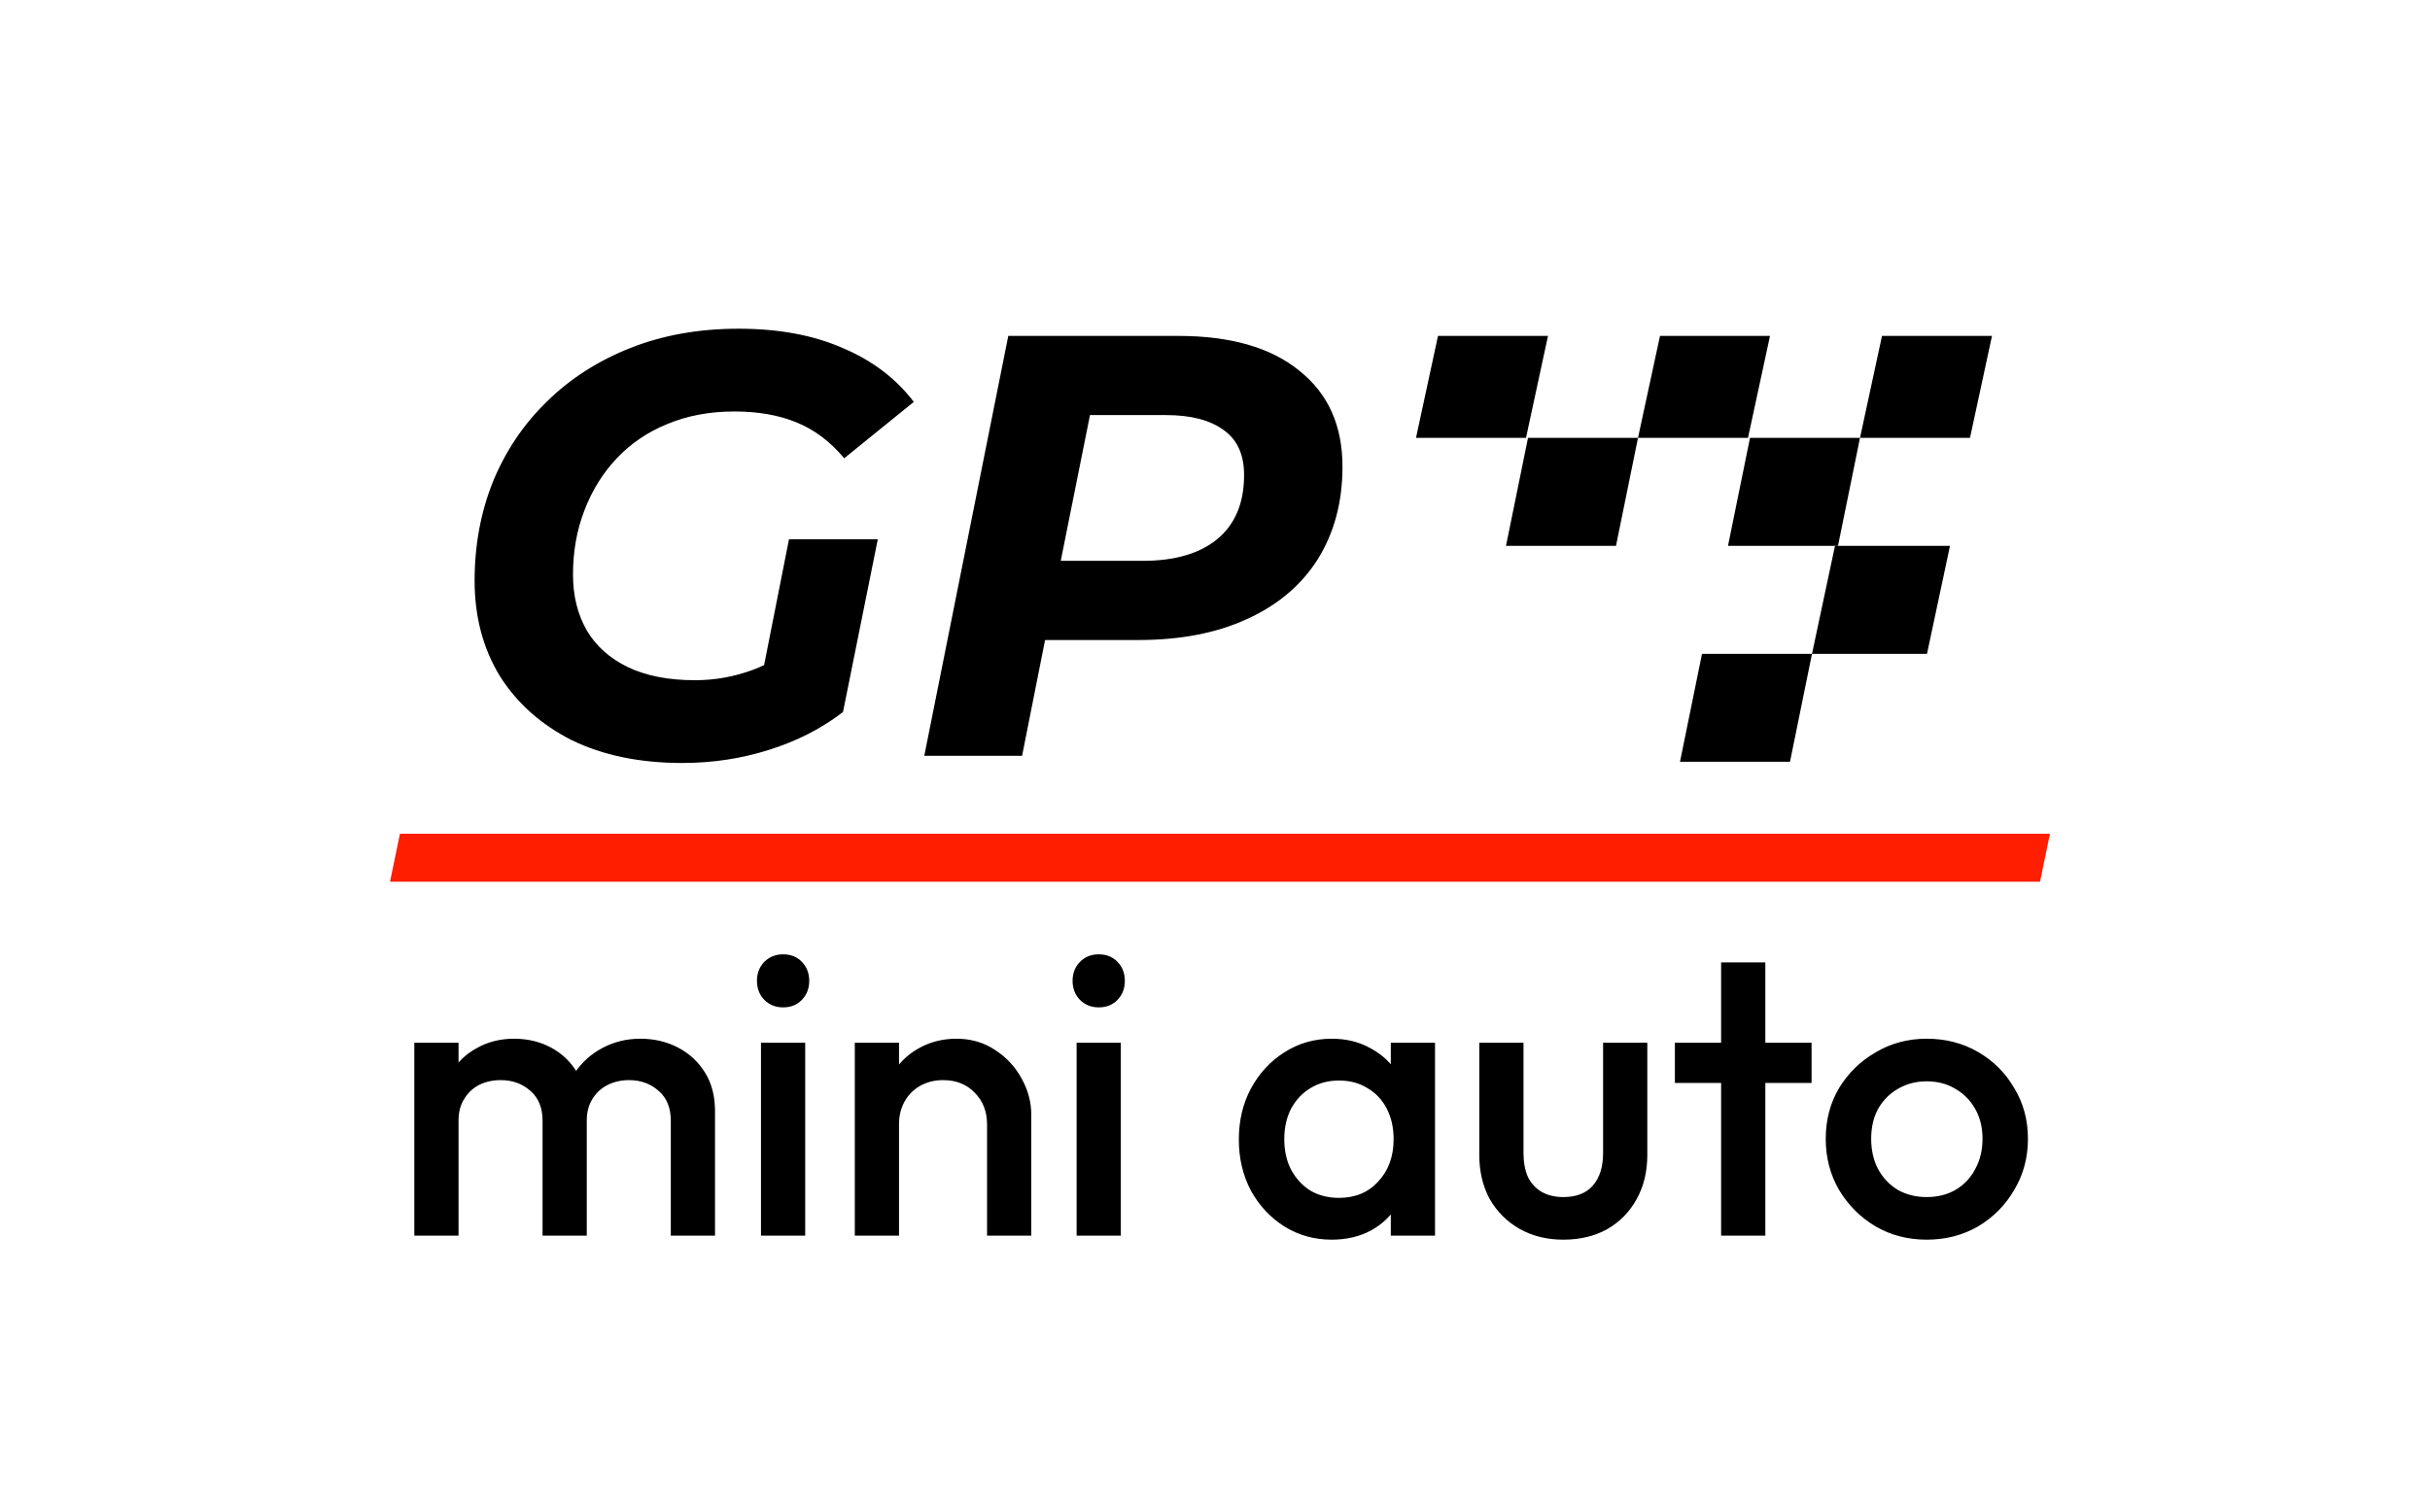 <svg xmlns="http://www.w3.org/2000/svg" fill="none" viewBox="0 0 405 252" height="252" width="405">
<path fill="black" d="M69.054 206V173.84H76.424V206H69.054ZM90.427 206V186.838C90.427 184.694 89.757 183.041 88.417 181.88C87.077 180.674 85.424 180.071 83.459 180.071C82.119 180.071 80.913 180.339 79.841 180.875C78.814 181.411 77.987 182.193 77.362 183.22C76.737 184.203 76.424 185.409 76.424 186.838L73.543 185.23C73.543 182.773 74.079 180.652 75.151 178.865C76.223 177.078 77.674 175.694 79.506 174.711C81.337 173.684 83.392 173.17 85.67 173.17C87.948 173.17 90.002 173.661 91.834 174.644C93.665 175.627 95.117 177.011 96.189 178.798C97.261 180.585 97.797 182.729 97.797 185.23V206H90.427ZM111.8 206V186.838C111.8 184.694 111.13 183.041 109.79 181.88C108.45 180.674 106.797 180.071 104.832 180.071C103.536 180.071 102.353 180.339 101.281 180.875C100.209 181.411 99.36 182.193 98.735 183.22C98.109 184.203 97.797 185.409 97.797 186.838L93.643 185.23C93.866 182.773 94.581 180.652 95.787 178.865C96.993 177.078 98.534 175.694 100.41 174.711C102.33 173.684 104.43 173.17 106.708 173.17C109.03 173.17 111.13 173.661 113.006 174.644C114.882 175.627 116.378 177.011 117.495 178.798C118.611 180.585 119.17 182.729 119.17 185.23V206H111.8ZM126.83 206V173.84H134.2V206H126.83ZM130.515 167.944C129.264 167.944 128.214 167.52 127.366 166.671C126.562 165.822 126.16 164.773 126.16 163.522C126.16 162.271 126.562 161.222 127.366 160.373C128.214 159.524 129.264 159.1 130.515 159.1C131.81 159.1 132.86 159.524 133.664 160.373C134.468 161.222 134.87 162.271 134.87 163.522C134.87 164.773 134.468 165.822 133.664 166.671C132.86 167.52 131.81 167.944 130.515 167.944ZM164.509 206V187.441C164.509 185.297 163.817 183.533 162.432 182.148C161.092 180.763 159.35 180.071 157.206 180.071C155.777 180.071 154.504 180.384 153.387 181.009C152.27 181.634 151.399 182.505 150.774 183.622C150.149 184.739 149.836 186.012 149.836 187.441L146.955 185.833C146.955 183.376 147.491 181.21 148.563 179.334C149.635 177.413 151.109 175.917 152.985 174.845C154.906 173.728 157.05 173.17 159.417 173.17C161.829 173.17 163.973 173.795 165.849 175.046C167.725 176.252 169.199 177.838 170.271 179.803C171.343 181.724 171.879 183.734 171.879 185.833V206H164.509ZM142.466 206V173.84H149.836V206H142.466ZM179.435 206V173.84H186.805V206H179.435ZM183.12 167.944C181.87 167.944 180.82 167.52 179.971 166.671C179.167 165.822 178.765 164.773 178.765 163.522C178.765 162.271 179.167 161.222 179.971 160.373C180.82 159.524 181.87 159.1 183.12 159.1C184.416 159.1 185.465 159.524 186.269 160.373C187.073 161.222 187.475 162.271 187.475 163.522C187.475 164.773 187.073 165.822 186.269 166.671C185.465 167.52 184.416 167.944 183.12 167.944ZM221.951 206.67C219.048 206.67 216.413 205.933 214.045 204.459C211.723 202.985 209.869 200.997 208.484 198.496C207.144 195.95 206.474 193.114 206.474 189.987C206.474 186.816 207.144 183.979 208.484 181.478C209.869 178.932 211.723 176.922 214.045 175.448C216.413 173.929 219.048 173.17 221.951 173.17C224.408 173.17 226.574 173.706 228.45 174.778C230.371 175.805 231.89 177.235 233.006 179.066C234.123 180.897 234.681 182.974 234.681 185.297V194.543C234.681 196.866 234.123 198.943 233.006 200.774C231.934 202.605 230.438 204.057 228.517 205.129C226.597 206.156 224.408 206.67 221.951 206.67ZM223.157 199.702C225.882 199.702 228.071 198.786 229.723 196.955C231.421 195.124 232.269 192.779 232.269 189.92C232.269 187.999 231.89 186.302 231.13 184.828C230.371 183.354 229.299 182.215 227.914 181.411C226.574 180.562 224.989 180.138 223.157 180.138C221.371 180.138 219.785 180.562 218.4 181.411C217.06 182.215 215.988 183.354 215.184 184.828C214.425 186.302 214.045 187.999 214.045 189.92C214.045 191.841 214.425 193.538 215.184 195.012C215.988 196.486 217.06 197.647 218.4 198.496C219.785 199.3 221.371 199.702 223.157 199.702ZM231.8 206V197.357L233.073 189.518L231.8 181.746V173.84H239.17V206H231.8ZM260.549 206.67C257.824 206.67 255.39 206.067 253.246 204.861C251.146 203.655 249.494 202.002 248.288 199.903C247.126 197.759 246.546 195.302 246.546 192.533V173.84H253.916V192.198C253.916 193.761 254.161 195.101 254.653 196.218C255.189 197.29 255.948 198.116 256.931 198.697C257.958 199.278 259.164 199.568 260.549 199.568C262.693 199.568 264.323 198.943 265.44 197.692C266.601 196.397 267.182 194.565 267.182 192.198V173.84H274.552V192.533C274.552 195.347 273.949 197.826 272.743 199.97C271.581 202.069 269.951 203.722 267.852 204.928C265.752 206.089 263.318 206.67 260.549 206.67ZM286.853 206V160.44H294.223V206H286.853ZM279.148 180.54V173.84H301.928V180.54H279.148ZM321.107 206.67C317.981 206.67 315.144 205.933 312.598 204.459C310.052 202.94 308.02 200.908 306.501 198.362C305.027 195.816 304.29 192.98 304.29 189.853C304.29 186.726 305.027 183.912 306.501 181.411C308.02 178.91 310.052 176.922 312.598 175.448C315.144 173.929 317.981 173.17 321.107 173.17C324.279 173.17 327.137 173.907 329.683 175.381C332.229 176.855 334.239 178.865 335.713 181.411C337.232 183.912 337.991 186.726 337.991 189.853C337.991 192.98 337.232 195.816 335.713 198.362C334.239 200.908 332.229 202.94 329.683 204.459C327.137 205.933 324.279 206.67 321.107 206.67ZM321.107 199.568C322.939 199.568 324.547 199.166 325.931 198.362C327.361 197.513 328.455 196.352 329.214 194.878C330.018 193.404 330.42 191.729 330.42 189.853C330.42 187.977 330.018 186.324 329.214 184.895C328.41 183.466 327.316 182.349 325.931 181.545C324.547 180.696 322.939 180.272 321.107 180.272C319.321 180.272 317.713 180.696 316.283 181.545C314.899 182.349 313.804 183.466 313 184.895C312.241 186.324 311.861 187.977 311.861 189.853C311.861 191.729 312.241 193.404 313 194.878C313.804 196.352 314.899 197.513 316.283 198.362C317.713 199.166 319.321 199.568 321.107 199.568Z"></path>
<path fill="black" d="M239.667 56H258L254.333 73H236L239.667 56Z"></path>
<path fill="black" d="M254.667 73H273L269.333 91H251L254.667 73Z"></path>
<path fill="black" d="M276.667 56H295L291.333 73H273L276.667 56Z"></path>
<path fill="black" d="M291.667 73H310L306.333 91H288L291.667 73Z"></path>
<path fill="black" d="M313.667 56H332L328.333 73H310L313.667 56Z"></path>
<path fill="black" d="M283.667 109H302L298.333 127H280L283.667 109Z"></path>
<path fill="black" d="M305.833 91H325L321.167 109H302L305.833 91Z"></path>
<path fill="black" d="M113.7 127.2C106.633 127.2 100.5 125.933 95.3 123.4C90.167 120.8 86.167 117.233 83.3 112.7C80.5 108.1 79.1 102.8 79.1 96.8C79.1 90.867 80.133 85.333 82.2 80.2C84.333 75.067 87.333 70.633 91.2 66.9C95.067 63.1 99.7 60.133 105.1 58C110.5 55.867 116.5 54.8 123.1 54.8C129.767 54.8 135.533 55.867 140.4 58C145.333 60.067 149.3 63.067 152.3 67L140.7 76.4C138.367 73.6 135.7 71.6 132.7 70.4C129.767 69.2 126.333 68.6 122.4 68.6C118.267 68.6 114.533 69.3 111.2 70.7C107.933 72.033 105.133 73.933 102.8 76.4C100.467 78.867 98.667 81.767 97.4 85.1C96.133 88.367 95.5 91.933 95.5 95.8C95.5 99.333 96.267 102.433 97.8 105.1C99.333 107.7 101.6 109.733 104.6 111.2C107.667 112.667 111.4 113.4 115.8 113.4C119.133 113.4 122.333 112.833 125.4 111.7C128.467 110.567 131.433 108.8 134.3 106.4L140.5 118.7C136.967 121.433 132.867 123.533 128.2 125C123.6 126.467 118.767 127.2 113.7 127.2ZM126.3 116.2L131.5 89.9H146.3L140.5 118.7L126.3 116.2ZM154.048 126L168.048 56H196.348C205.082 56 211.815 57.933 216.548 61.8C221.348 65.6 223.748 70.933 223.748 77.8C223.748 83.667 222.382 88.8 219.648 93.2C216.915 97.533 212.982 100.867 207.848 103.2C202.782 105.533 196.748 106.7 189.748 106.7H167.048L175.648 99.3L170.348 126H154.048ZM175.248 101.2L169.548 93.5H190.448C195.782 93.5 199.915 92.3 202.848 89.9C205.848 87.433 207.348 83.867 207.348 79.2C207.348 75.8 206.215 73.3 203.948 71.7C201.682 70.033 198.482 69.2 194.348 69.2H174.648L183.248 61.3L175.248 101.2Z"></path>
<path fill="#FF1E00" d="M66.654 139H341.654L340 147H65L66.654 139Z"></path>
</svg>
